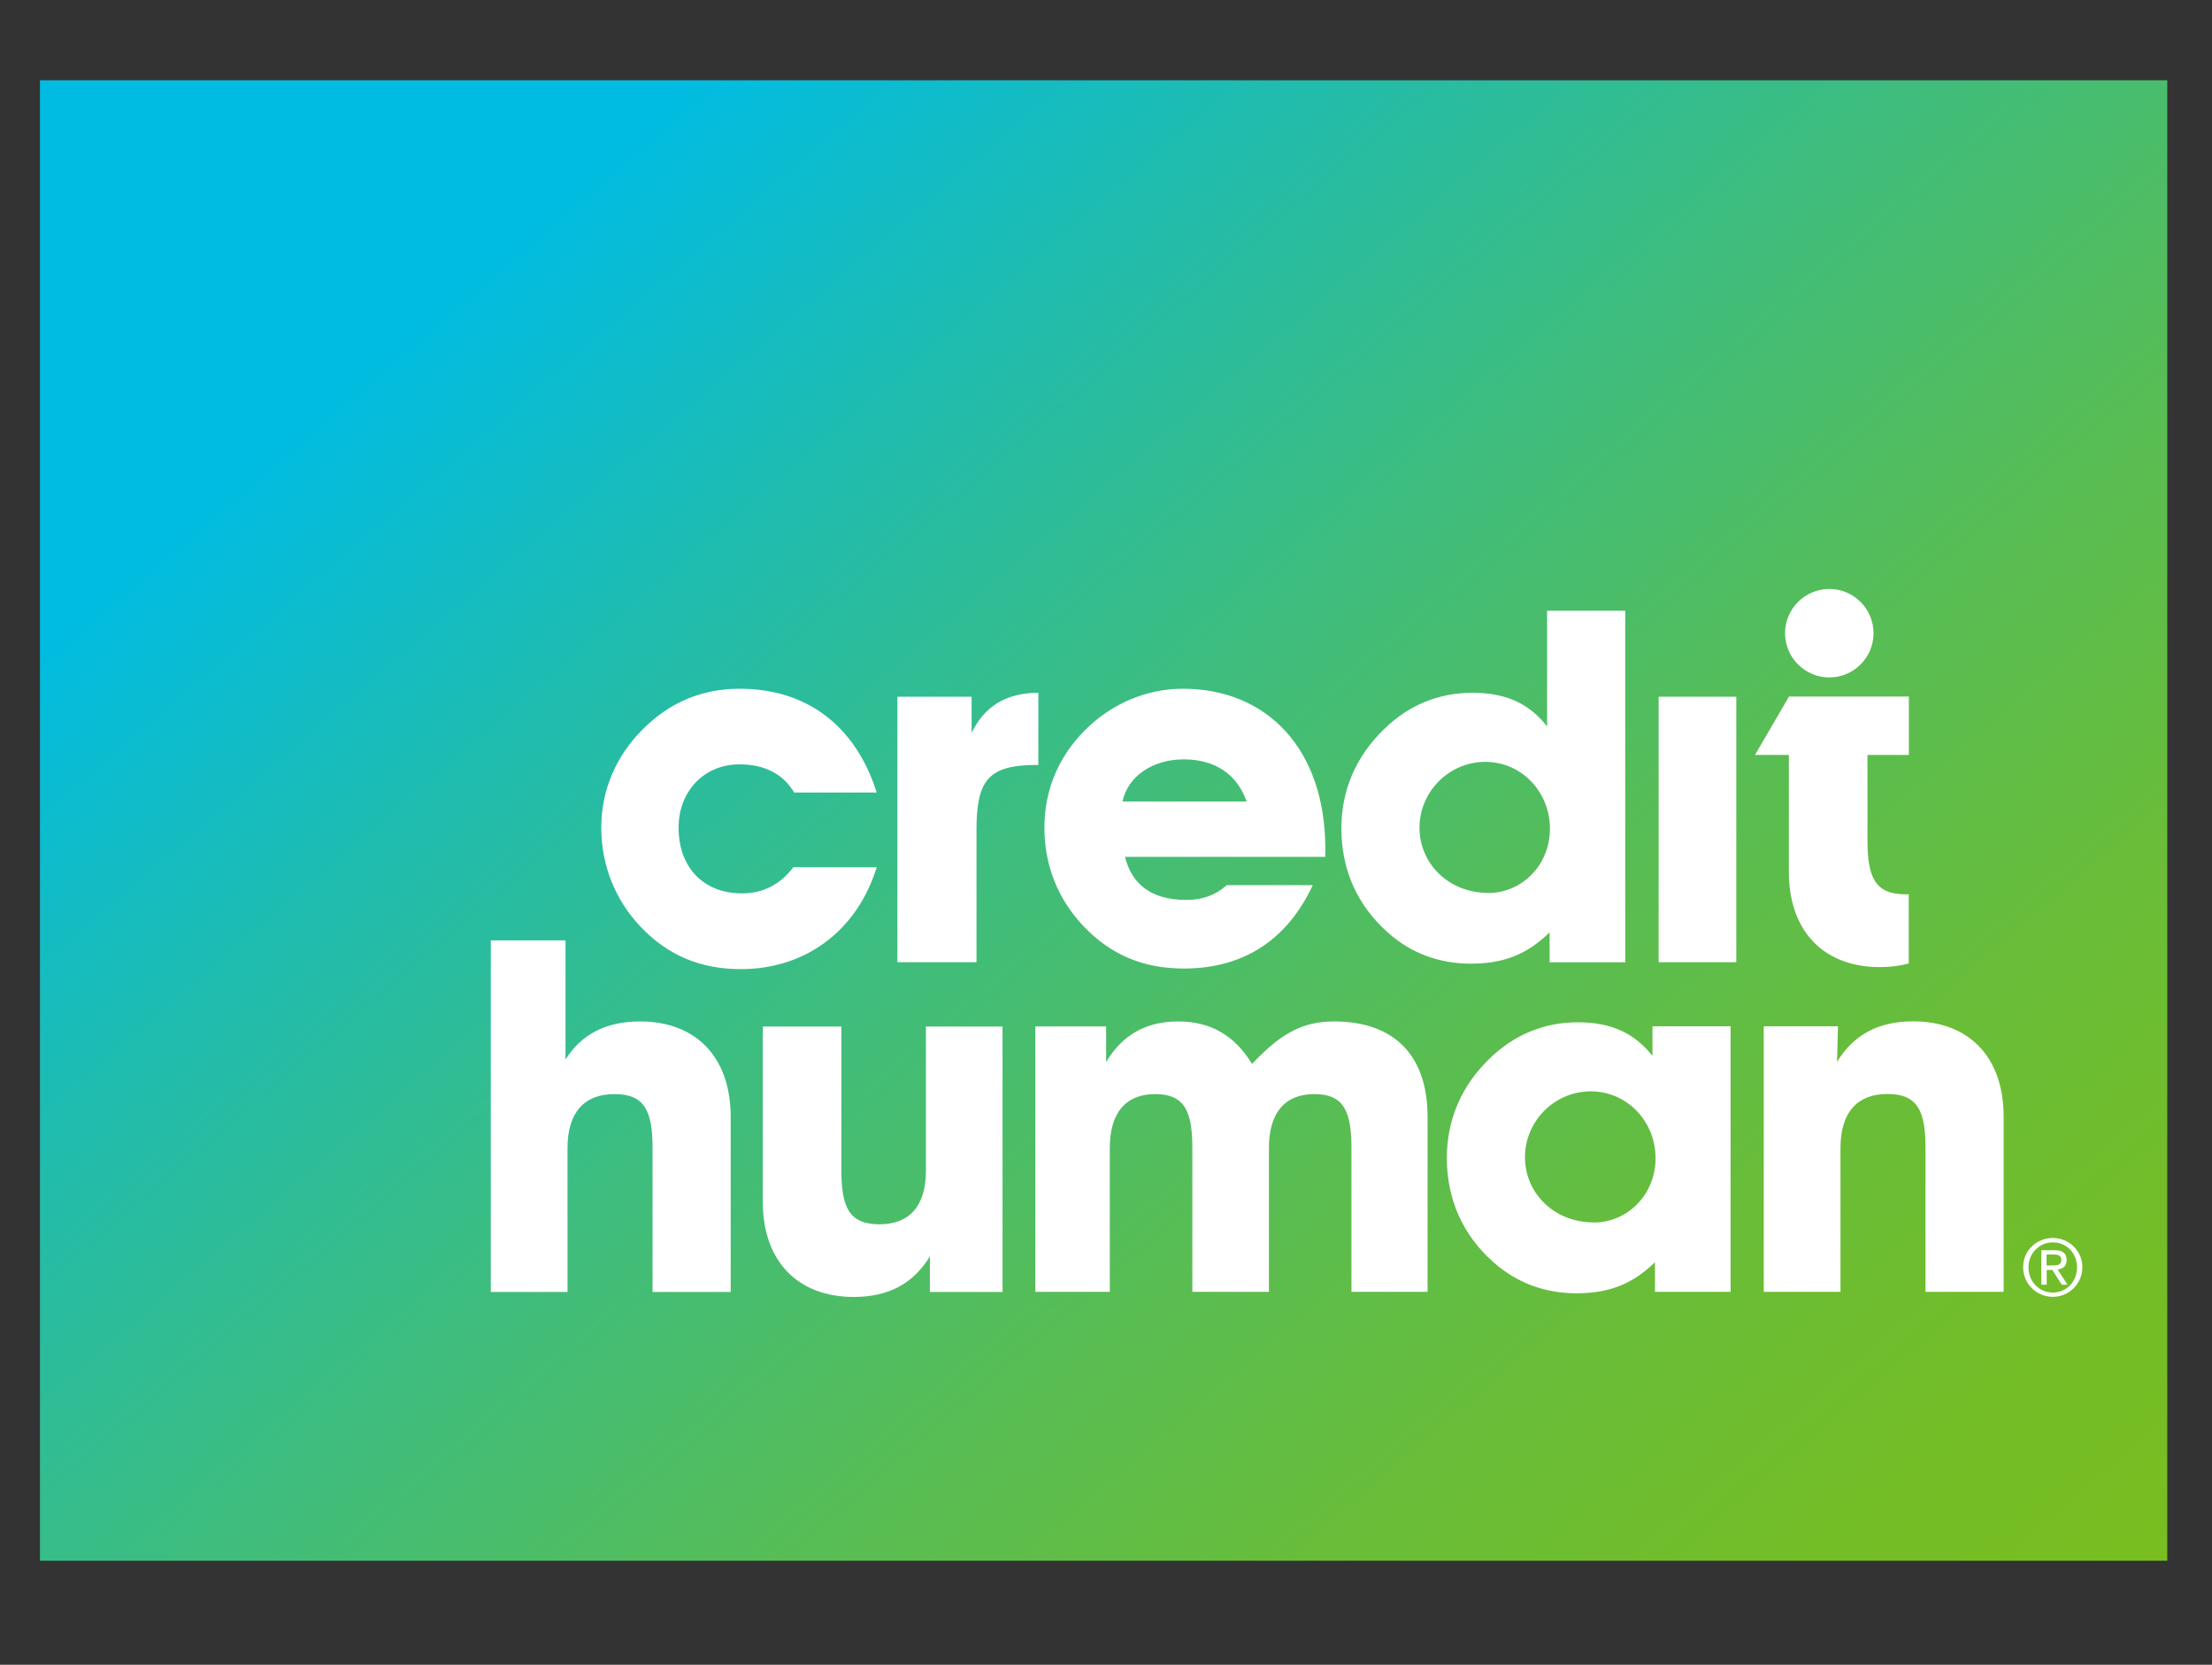 <?xml version="1.0" encoding="UTF-8"?>
<svg id="Layer_1" data-name="Layer 1" xmlns="http://www.w3.org/2000/svg" xmlns:xlink="http://www.w3.org/1999/xlink" viewBox="0 0 186 140">
  <rect x="0" y="0" width="186" height="140" fill="#333333" stroke="none"/>
  <defs>
    <style>
      .cls-1 {
        fill: none;
      }

      .cls-2 {
        fill: url(#linear-gradient);
      }

      .cls-3 {
        fill: #fff;
      }

      .cls-4 {
        clip-path: url(#clippath);
      }
    </style>
    <clipPath id="clippath">
      <polygon class="cls-1" points="3.36 6.75 3.36 131.25 3.36 131.25 182.24 131.25 182.24 131.25 182.24 6.75 182.24 6.75 3.36 6.75"/>
    </clipPath>
    <linearGradient id="linear-gradient" x1="-590.74" y1="506.13" x2="-589.09" y2="506.13" gradientTransform="translate(-64186.84 74989.03) rotate(90) scale(127 -127)" gradientUnits="userSpaceOnUse">
      <stop offset="0" stop-color="#00bce3"/>
      <stop offset=".16" stop-color="#00bce3"/>
      <stop offset=".31" stop-color="#1ebcb1"/>
      <stop offset=".48" stop-color="#3ebd7e"/>
      <stop offset=".64" stop-color="#57bd55"/>
      <stop offset=".78" stop-color="#69bd38"/>
      <stop offset=".91" stop-color="#74bd26"/>
      <stop offset="1" stop-color="#78be20"/>
    </linearGradient>
  </defs>
  <g class="cls-4">
    <rect class="cls-2" x="-15.73" y="-36.18" width="217.06" height="210.36" transform="translate(-22.64 75.8) rotate(-40)"/>
  </g>
  <path class="cls-3" d="M73.72,72.93c-1.66,5.36-5.99,8.57-11.43,8.57-3.41,0-6.16-1.17-8.44-3.58-2.16-2.29-3.29-5.2-3.29-8.32s1.2-5.94,3.41-8.19c2.29-2.33,5.03-3.49,8.23-3.49,5.61,0,9.73,3.08,11.52,8.73h-6.94c-.91-1.54-2.45-2.37-4.61-2.37-2.95,0-5.11,2.25-5.11,5.32,0,3.41,2.16,5.53,5.32,5.53,1.79,0,3.24-.75,4.33-2.2h7.03ZM81.7,58.59v3.04c1.08-2.25,2.95-3.37,5.61-3.37v6.07h-.17c-4.16,0-5.03,1.41-5.03,5.53v11.06h-6.65v-22.33h6.24ZM110.39,74.43c-2.17,4.65-5.86,7.02-10.85,7.02-3.41,0-6.15-1.16-8.44-3.57-2.16-2.29-3.28-5.12-3.28-8.28s1.2-5.99,3.41-8.19c2.24-2.25,5.2-3.49,8.23-3.49,7.11,0,11.98,5.11,11.98,13.43v.71h-16.84c.58,2.37,2.29,3.62,5.15,3.62,1.33,0,2.41-.37,3.41-1.24h7.24ZM104.82,67.4c-.79-2.29-2.66-3.54-5.28-3.54s-4.7,1.41-5.15,3.54h10.43ZM130.29,78.42c-1.96,1.91-3.95,2.62-6.61,2.62s-5.03-.87-6.98-2.62c-2.58-2.29-3.91-5.28-3.91-8.77,0-3.2,1.25-6.07,3.58-8.32,2.08-2.04,4.61-3.07,7.44-3.07s4.78.91,6.28,2.83v-9.73h6.57v29.56h-6.36v-2.5ZM125.13,75.1c2.83,0,5.2-2.33,5.2-5.41s-2.37-5.62-5.44-5.62-5.53,2.54-5.53,5.53,2.41,5.49,5.78,5.49M139.47,58.59h6.53v22.33h-6.53v-22.33ZM41.27,108.64v-29.56h6.28v10.02c1.37-2.16,3.45-3.2,6.28-3.2,4.61,0,7.61,2.91,7.61,8.03v14.72h-6.57v-12.1c0-3.12-.66-4.54-3.2-4.54s-3.95,1.54-3.95,4.54v12.1h-6.44ZM84.3,86.32v22.33h-6.11v-2.99c-1.42,2.33-3.53,3.41-6.4,3.41-4.62,0-7.65-2.91-7.65-8.02v-14.72h6.61v12.1c0,3.12.67,4.53,3.2,4.53s3.91-1.54,3.91-4.53v-12.1h6.45ZM87.06,108.65v-22.33h5.95v2.99c1.37-2.29,3.37-3.41,6.07-3.41s4.74,1.17,6.2,3.57c2.33-2.45,4.12-3.57,6.9-3.57,5.03,0,7.86,2.83,7.86,8.02v14.72h-6.4v-12.1c0-3.12-.67-4.53-3.12-4.53s-3.82,1.54-3.82,4.53v12.1h-6.44v-12.1c0-3.12-.67-4.53-3.12-4.53s-3.82,1.54-3.82,4.53v12.1h-6.24ZM139.17,106.14c-1.96,1.91-3.95,2.62-6.61,2.62s-5.03-.88-6.99-2.62c-2.58-2.29-3.91-5.28-3.91-8.78,0-3.2,1.25-6.07,3.57-8.31,2.08-2.04,4.62-3.08,7.44-3.08s4.78.92,6.28,2.83v-2.49h6.57v22.33h-6.36v-2.5ZM134.01,102.81c2.83,0,5.2-2.33,5.2-5.41s-2.37-5.62-5.45-5.62-5.53,2.54-5.53,5.53,2.41,5.49,5.78,5.49M148.31,108.64v-22.33h6.24l-.08,2.99c1.37-2.25,3.45-3.41,6.4-3.41,4.61,0,7.61,2.91,7.61,8.03v14.72h-6.57v-12.1c0-3.12-.67-4.54-3.2-4.54s-3.95,1.54-3.95,4.54v12.1h-6.44ZM153.82,56.97c2.05,0,3.72-1.67,3.72-3.72s-1.67-3.72-3.72-3.72-3.72,1.67-3.72,3.72,1.67,3.72,3.72,3.72M157.04,63.49h3.47v-4.91h-10.08l-2.86,4.91h2.85v9.81c0,5.12,3.03,8.03,7.65,8.03.88,0,1.69-.1,2.43-.31v-5.81c-.09,0-.18,0-.27,0-2.54,0-3.2-1.41-3.2-4.53v-7.19Z"/>
  <path class="cls-3" d="M172.62,104.11c1.35,0,2.48,1.07,2.48,2.46s-1.13,2.49-2.48,2.49-2.5-1.07-2.5-2.49,1.14-2.46,2.5-2.46ZM172.62,108.7c1.14,0,2.03-.91,2.03-2.12s-.89-2.1-2.03-2.1-2.05.91-2.05,2.1.89,2.12,2.05,2.12ZM171.65,105.14h1.12c.69,0,1.01.27,1.01.83,0,.52-.33.74-.76.79l.83,1.28h-.48l-.79-1.24h-.48v1.24h-.45v-2.89ZM172.1,106.42h.47c.4,0,.76-.02.76-.48,0-.38-.33-.44-.64-.44h-.6v.92Z"/>
</svg>